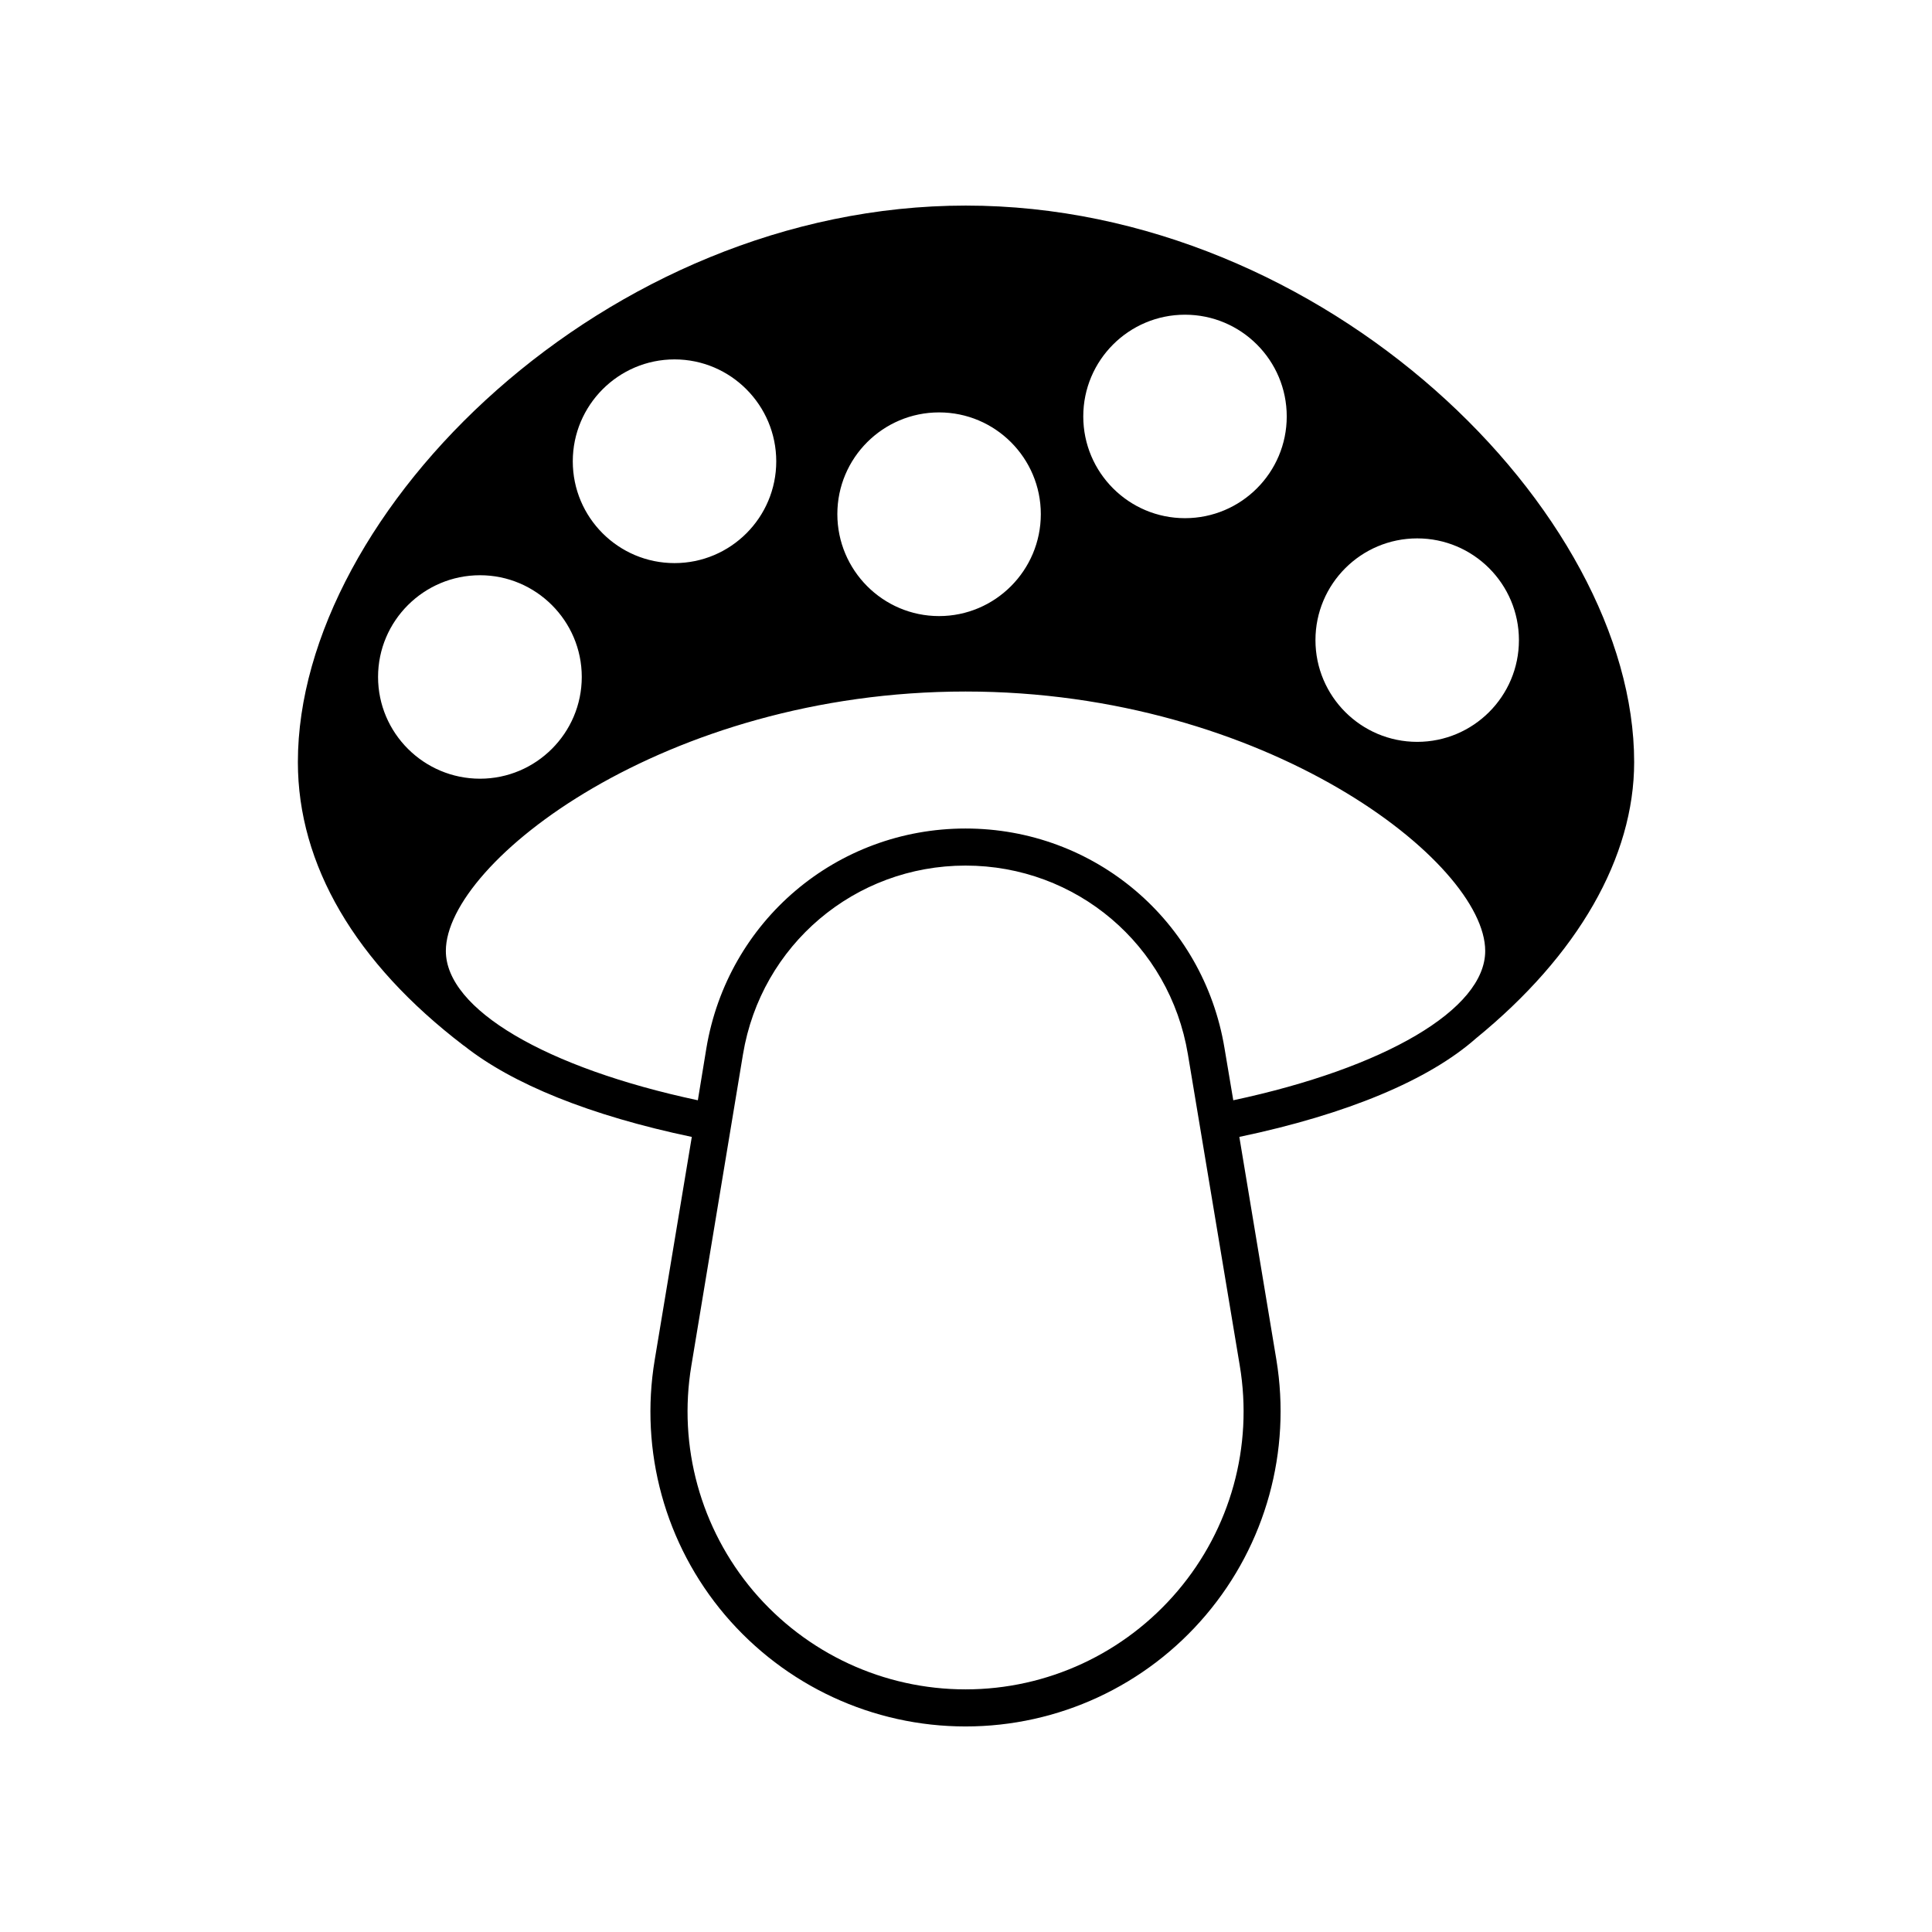 <?xml version="1.0" encoding="UTF-8"?>
<!-- Uploaded to: ICON Repo, www.svgrepo.com, Generator: ICON Repo Mixer Tools -->
<svg fill="#000000" width="800px" height="800px" version="1.1" viewBox="144 144 512 512" xmlns="http://www.w3.org/2000/svg">
 <path d="m399.94 198.48c-95.348 0-177 81.125-177 147.48 0 27.199 15.176 53.152 43.922 75.113 0 0 0.059 0.059 0.121 0.059 12.734 10.121 33.387 18.512 60.352 24.164l-9.82 59.043c-4.047 24.223 2.734 48.926 18.633 67.672 15.945 18.742 39.156 29.516 63.738 29.516 24.582 0 47.793-10.77 63.68-29.52 15.891-18.746 22.676-43.449 18.688-67.672l-9.816-59.043c28.688-6.012 50.289-15.121 62.73-26.129 27.02-22.023 41.902-47.969 41.902-73.203 0-66.359-81.719-147.48-177.12-147.48zm-155.75 124.92c0-14.879 12.141-26.957 27.02-26.957 14.82 0 26.965 12.082 26.965 26.957 0 14.879-12.141 26.965-26.965 26.965-14.883 0-27.02-12.086-27.02-26.965zm240.81-69.043c0 14.879-12.082 26.965-26.965 26.965-14.883 0-26.957-12.082-26.957-26.965 0-14.883 12.082-26.957 26.957-26.957 14.879 0 26.965 12.082 26.965 26.957zm-65.172 25.891c0 14.879-12.082 27.02-26.965 27.02-14.883 0-26.957-12.141-26.957-27.02s12.082-26.957 26.957-26.957 26.965 12.082 26.965 26.957zm-70.113-13.984c0 14.879-12.082 26.965-26.957 26.965-14.879 0-26.965-12.082-26.965-26.965 0-14.883 12.082-27.02 26.965-27.02s26.957 12.145 26.957 27.02zm169.86 74.336c-14.879 0-26.965-12.082-26.965-26.957 0-14.879 12.082-26.965 26.965-26.965 14.883 0 26.957 12.082 26.957 26.965 0.008 14.879-12.078 26.957-26.957 26.957zm-47.016 165.34c3.57 21.367-2.438 43.152-16.484 59.695-14.047 16.547-34.52 26.066-56.184 26.066-21.723 0-42.199-9.523-56.246-26.066-13.984-16.547-19.996-38.328-16.43-59.695l13.688-82.551c4.82-28.984 29.641-50 58.98-50 29.344 0 54.098 21.008 58.922 50zm-1.727-70.355-2.324-13.809c-5.594-33.746-34.461-58.211-68.625-58.211s-63.027 24.465-68.684 58.211l-2.262 13.809c-40.234-8.57-66.781-24.102-66.781-39.578 0-23.512 58.148-68.746 137.72-68.746 79.578 0 137.72 45.23 137.72 68.746 0.012 15.477-26.598 31.012-66.77 39.578z"/>
</svg>